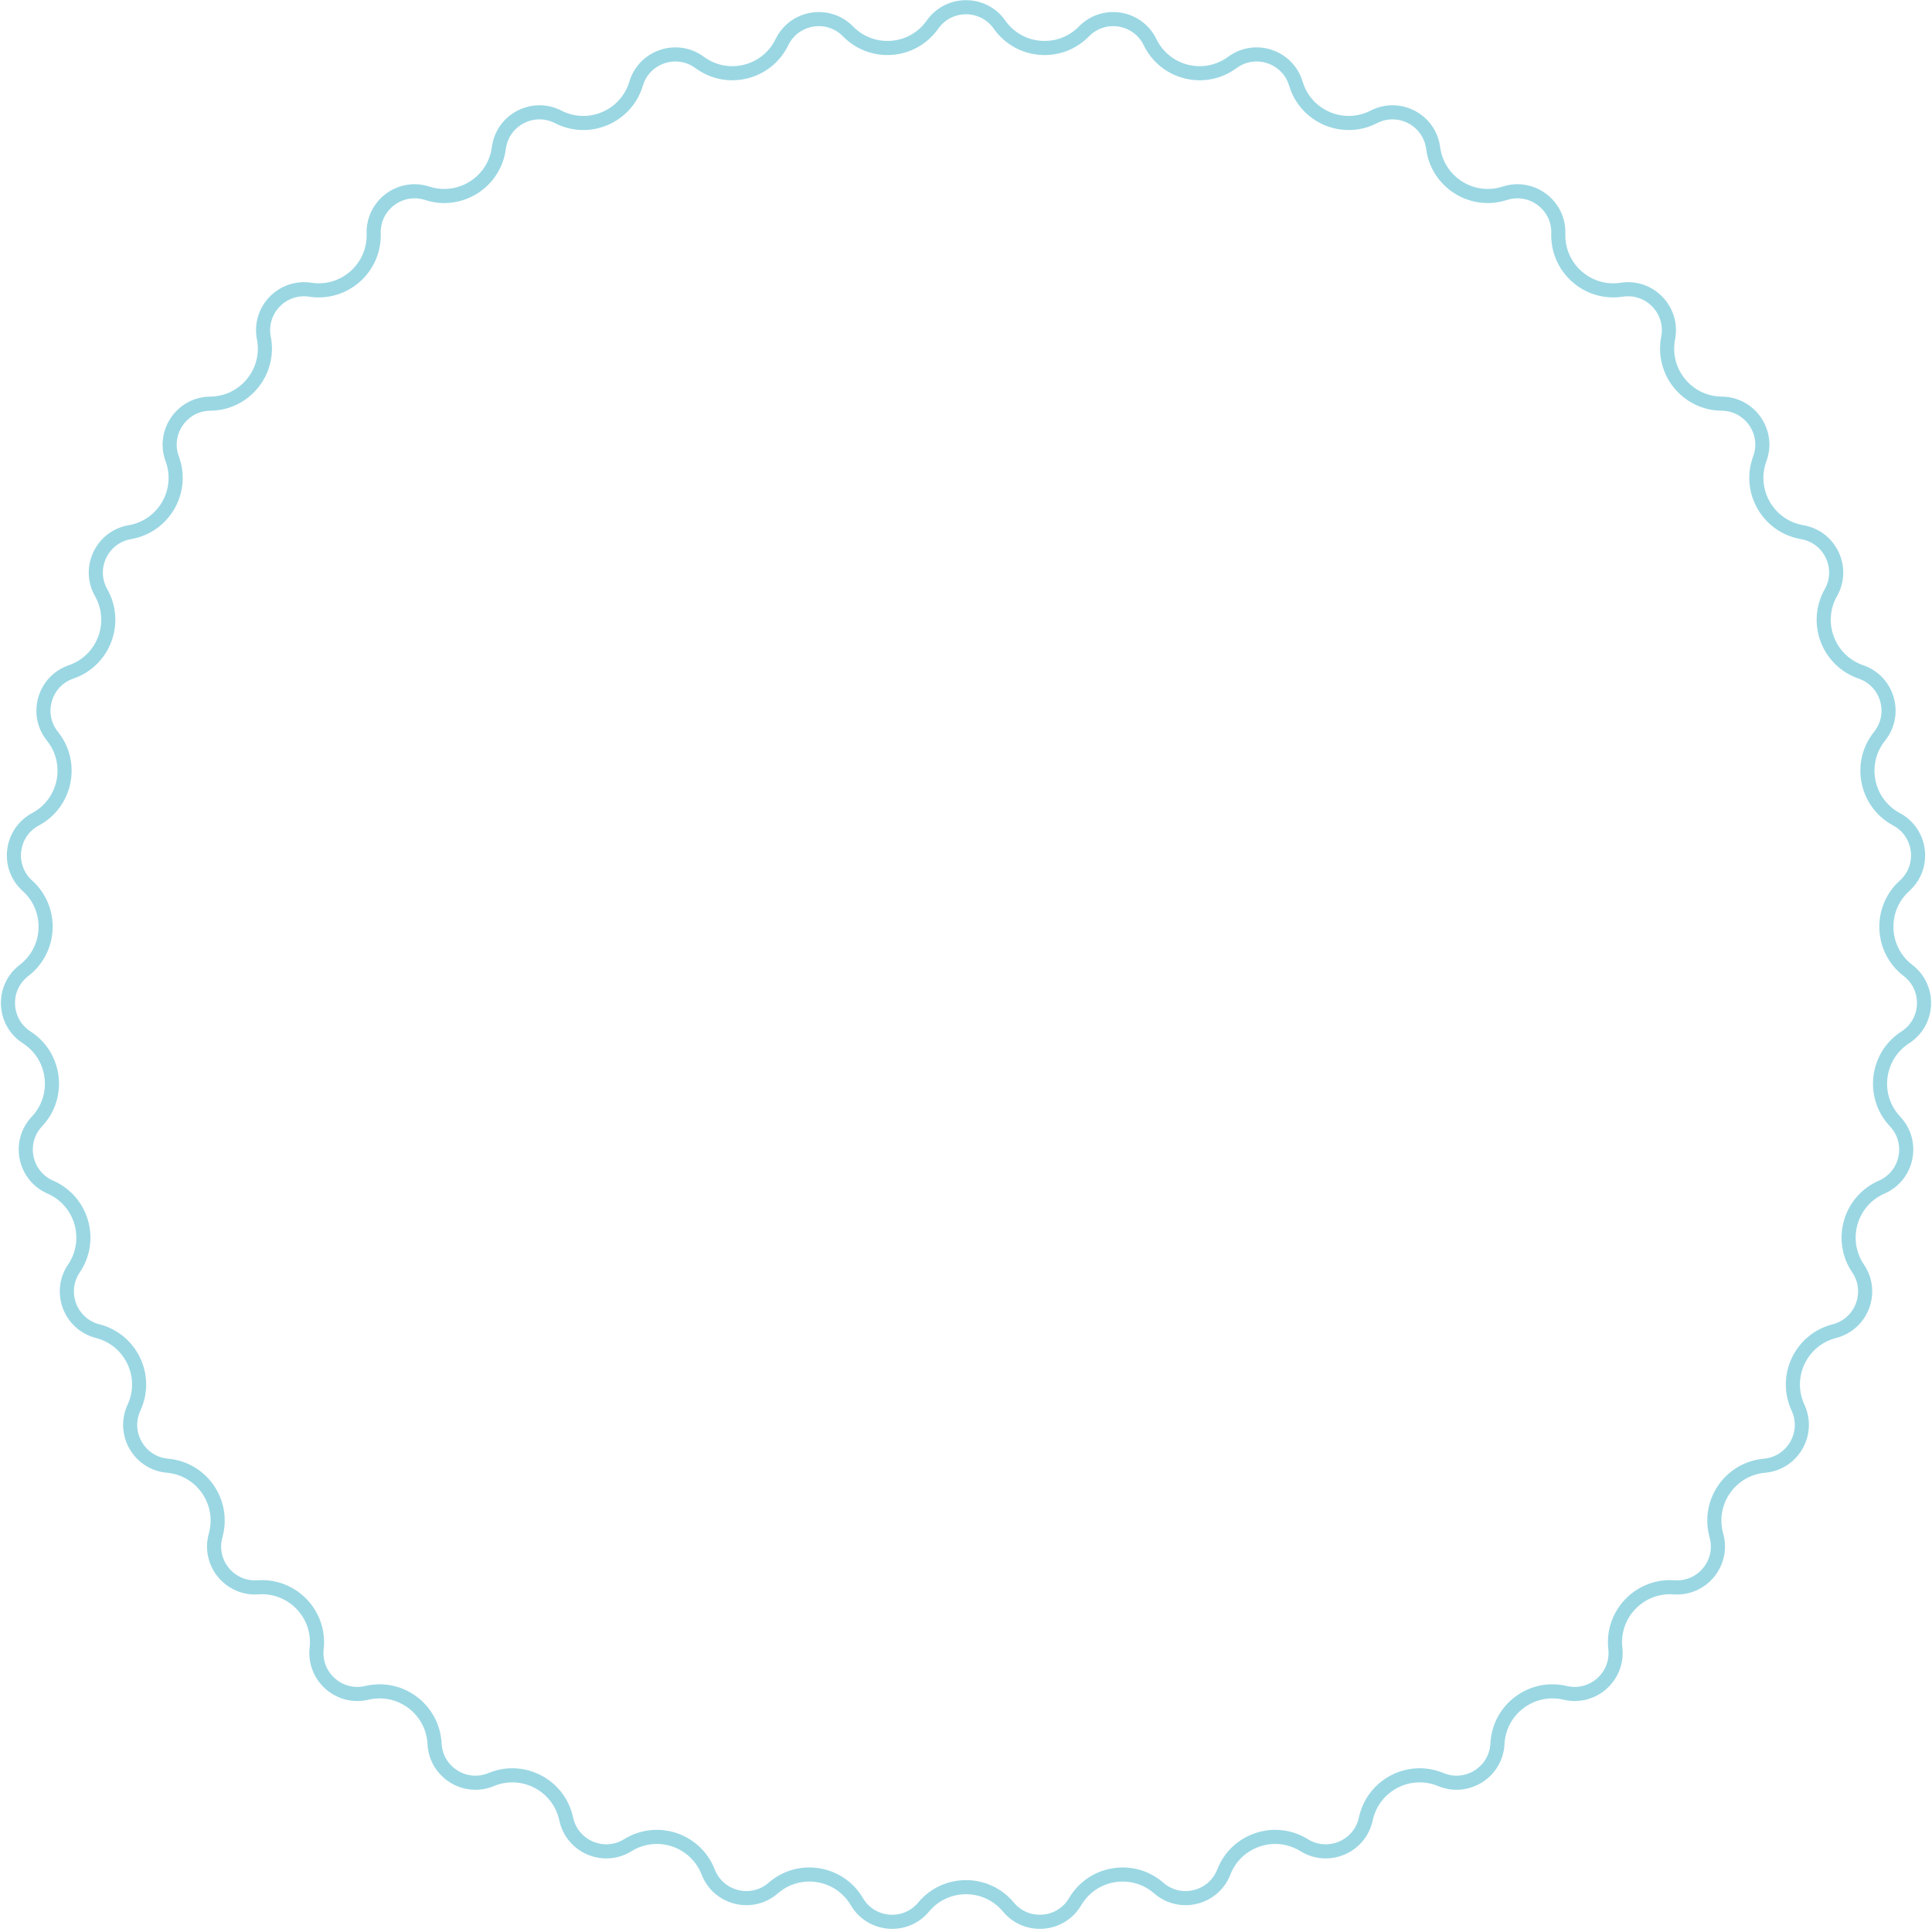<?xml version="1.0" encoding="UTF-8"?> <svg xmlns="http://www.w3.org/2000/svg" width="274" height="274" viewBox="0 0 274 274" fill="none"> <path d="M132.247 3.492C134.562 0.202 139.438 0.202 141.753 3.492C144.563 7.486 150.31 7.95 153.725 4.458C156.538 1.583 161.35 2.365 163.107 5.983C165.241 10.377 170.839 11.757 174.77 8.858C178.007 6.47 182.632 8.014 183.786 11.868C185.187 16.547 190.491 18.806 194.836 16.576C198.414 14.739 202.732 17.005 203.253 20.993C203.885 25.836 208.758 28.918 213.405 27.413C217.231 26.174 221.129 29.103 221.003 33.123C220.851 38.005 225.166 41.828 229.994 41.088C233.97 40.479 237.348 43.995 236.579 47.943C235.645 52.738 239.291 57.203 244.175 57.247C248.197 57.284 250.967 61.297 249.575 65.07C247.884 69.653 250.767 74.645 255.581 75.472C259.545 76.153 261.635 80.558 259.655 84.06C257.252 88.312 259.296 93.702 263.915 95.291C267.718 96.599 269.075 101.282 266.559 104.421C263.504 108.232 264.658 113.881 268.962 116.189C272.506 118.091 273.094 122.931 270.108 125.625C266.481 128.897 266.713 134.658 270.591 137.627C273.785 140.072 273.589 144.944 270.209 147.125C266.104 149.772 265.409 155.495 268.761 159.049C271.521 161.974 270.545 166.752 266.86 168.362C262.383 170.317 260.779 175.854 263.518 179.899C265.773 183.23 264.044 187.789 260.147 188.786C255.415 189.998 252.944 195.207 254.998 199.638C256.689 203.288 254.251 207.51 250.245 207.87C245.38 208.307 242.105 213.052 243.422 217.755C244.506 221.629 241.422 225.405 237.41 225.118C232.538 224.769 228.545 228.927 229.09 233.781C229.538 237.778 225.889 241.011 221.975 240.084C217.222 238.958 212.613 242.421 212.372 247.3C212.174 251.317 208.053 253.923 204.339 252.38C199.828 250.506 194.723 253.185 193.703 257.962C192.863 261.895 188.377 263.807 184.959 261.688C180.807 259.114 175.338 260.94 173.565 265.491C172.105 269.239 167.371 270.406 164.336 267.766C160.651 264.56 154.96 265.485 152.48 269.693C150.438 273.158 145.578 273.55 143.006 270.458C139.883 266.702 134.117 266.702 130.994 270.458C128.422 273.55 123.562 273.158 121.52 269.693C119.04 265.485 113.349 264.56 109.664 267.766C106.629 270.406 101.895 269.239 100.435 265.491C98.662 260.94 93.193 259.114 89.041 261.688C85.623 263.807 81.137 261.895 80.297 257.962C79.277 253.185 74.172 250.506 69.661 252.38C65.947 253.923 61.826 251.317 61.628 247.3C61.387 242.421 56.778 238.958 52.025 240.084C48.111 241.011 44.462 237.778 44.91 233.781C45.455 228.927 41.462 224.769 36.59 225.118C32.578 225.405 29.494 221.629 30.578 217.755C31.895 213.052 28.62 208.307 23.755 207.87C19.749 207.51 17.311 203.288 19.002 199.638C21.056 195.207 18.585 189.998 13.853 188.786C9.956 187.789 8.227 183.23 10.482 179.899C13.221 175.854 11.617 170.317 7.141 168.362C3.455 166.752 2.479 161.974 5.239 159.049C8.591 155.495 7.896 149.772 3.791 147.125C0.411 144.944 0.215 140.072 3.409 137.627C7.287 134.658 7.519 128.897 3.892 125.625C0.906 122.931 1.494 118.091 5.038 116.189C9.342 113.881 10.496 108.232 7.441 104.421C4.925 101.282 6.282 96.599 10.085 95.291C14.704 93.702 16.748 88.312 14.345 84.06C12.365 80.558 14.455 76.153 18.419 75.472C23.233 74.645 26.116 69.653 24.425 65.07C23.033 61.297 25.803 57.284 29.825 57.247C34.709 57.203 38.355 52.738 37.421 47.943C36.652 43.995 40.03 40.479 44.006 41.088C48.834 41.828 53.149 38.005 52.996 33.123C52.871 29.103 56.769 26.174 60.595 27.413C65.242 28.918 70.115 25.836 70.747 20.993C71.268 17.005 75.586 14.739 79.164 16.576C83.509 18.806 88.813 16.547 90.214 11.867C91.368 8.014 95.993 6.47 99.23 8.858C103.161 11.757 108.759 10.377 110.893 5.983C112.65 2.365 117.462 1.583 120.275 4.458C123.69 7.95 129.437 7.486 132.247 3.492Z" stroke="#70C7D8" stroke-opacity="0.7" stroke-width="2"></path> </svg> 